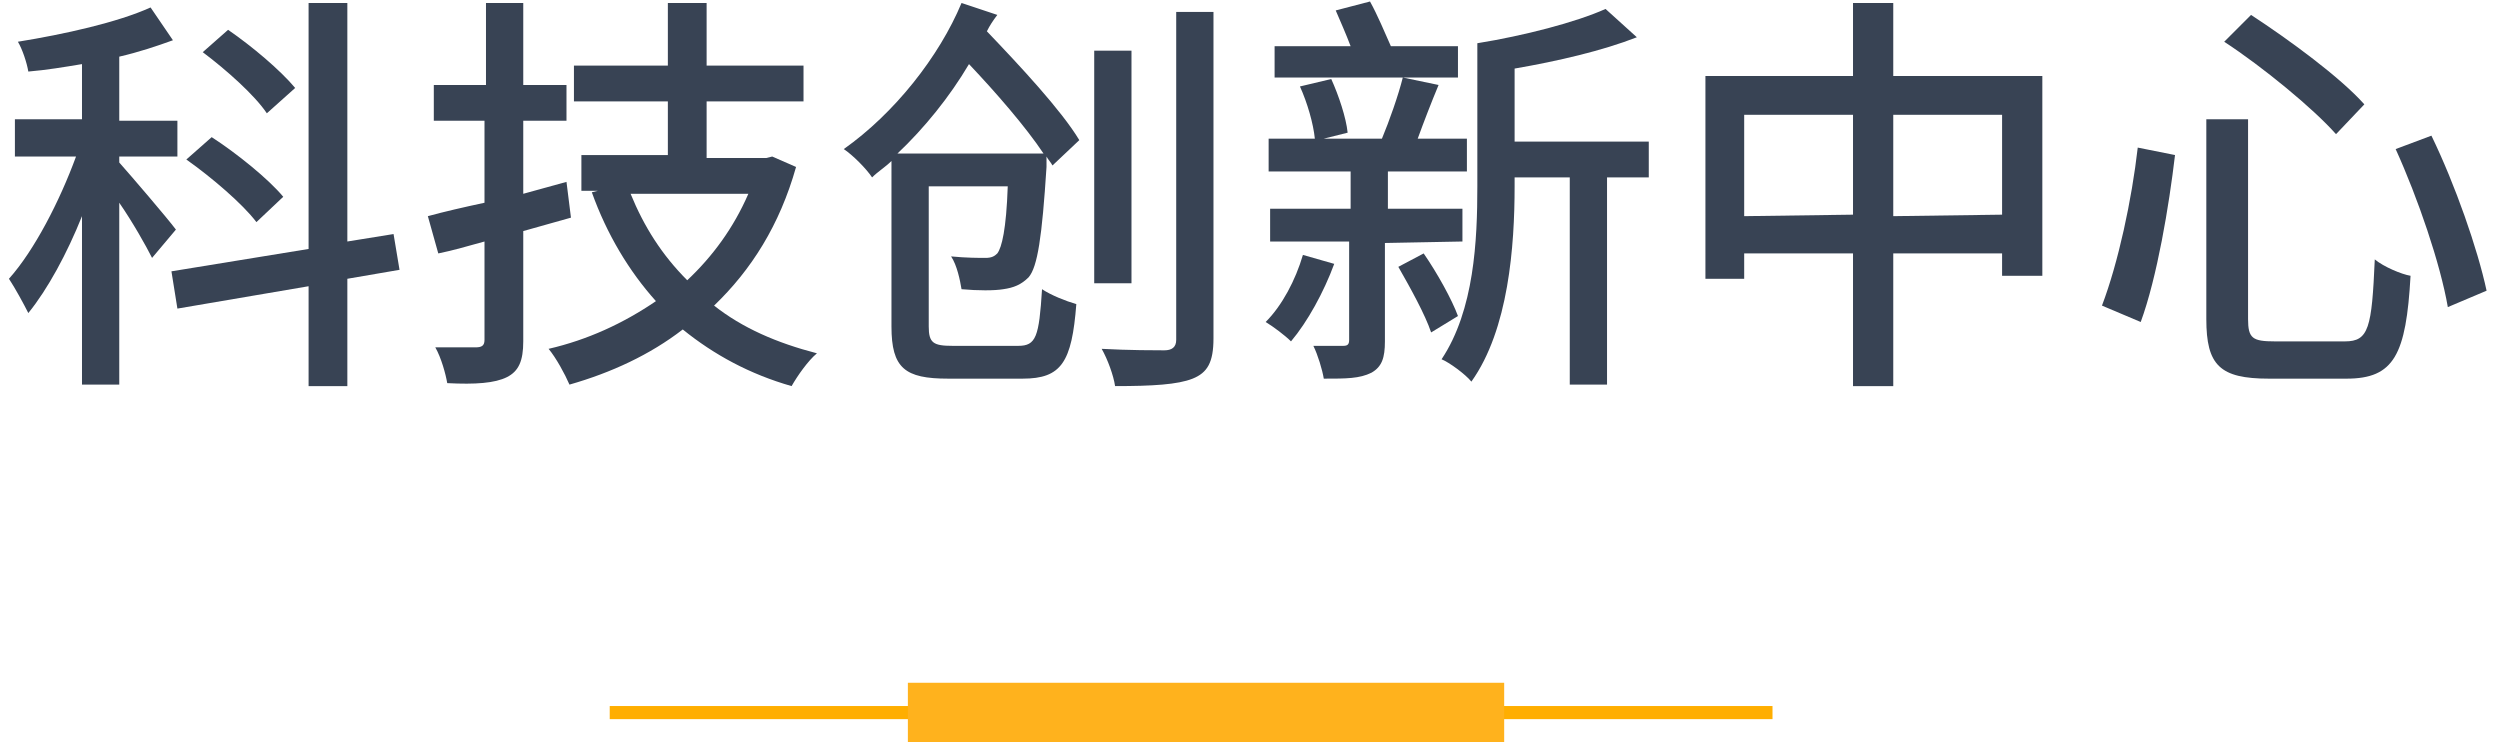 <?xml version="1.0" encoding="utf-8"?>
<!-- Generator: Adobe Illustrator 25.4.1, SVG Export Plug-In . SVG Version: 6.00 Build 0)  -->
<svg version="1.1" id="科创中心_拷贝" xmlns="http://www.w3.org/2000/svg" xmlns:xlink="http://www.w3.org/1999/xlink"
	 x="0px" y="0px" viewBox="0 0 167.7 49.8" style="enable-background:new 0 0 167.7 49.8;" xml:space="preserve">
<style type="text/css">
	.st0{fill:none;stroke:#FFAE00;stroke-width:0.88;}
	.st1{fill:#FFB21D;}
	.st2{fill:#384354;}
</style>
<path id="形状_10_拷贝" class="st0" d="M40.9,47.8h78"/>
<rect id="矩形_6_拷贝_3" x="60.9" y="45.8" class="st1" width="40" height="4"/>
<g>
	<path class="st2" d="M10.2,17.3c-0.4-0.8-1.3-2.4-2.2-3.7v12.2H5.5V14.5c-1,2.5-2.3,4.9-3.6,6.5c-0.3-0.6-0.9-1.7-1.3-2.3
		c1.7-1.9,3.4-5.2,4.5-8.2H1V8h4.5V4.3C4.3,4.5,3.1,4.7,1.9,4.8c-0.1-0.6-0.4-1.5-0.7-2c3.1-0.5,6.7-1.3,8.9-2.3l1.5,2.2
		C10.5,3.1,9.3,3.5,8,3.8v4.3h3.9v2.4H8v0.4c0.8,0.9,3.2,3.7,3.8,4.5L10.2,17.3z M23.3,18.7v7.2h-2.6v-6.7l-8.8,1.5l-0.4-2.5
		l9.2-1.5V0.2h2.6v16l3.1-0.5l0.4,2.4L23.3,18.7z M17.2,14.9c-0.9-1.2-3-3-4.7-4.2l1.7-1.5c1.7,1.1,3.8,2.8,4.8,4L17.2,14.9z
		 M17.9,7.6c-0.8-1.2-2.7-2.9-4.3-4.1L15.3,2c1.6,1.1,3.5,2.7,4.5,3.9L17.9,7.6z"/>
	<path class="st2" d="M38.3,14.6c-1.1,0.3-2.1,0.6-3.2,0.9v7.4c0,1.3-0.3,2-1.1,2.4s-2.1,0.5-4,0.4c-0.1-0.6-0.4-1.7-0.8-2.4
		c1.2,0,2.4,0,2.7,0c0.4,0,0.6-0.1,0.6-0.5v-6.6c-1.1,0.3-2.1,0.6-3.1,0.8l-0.7-2.5c1.1-0.3,2.4-0.6,3.8-0.9V8.1h-3.4V5.7h3.5V0.2
		h2.5v5.5H38v2.4h-2.9V13l2.9-0.8L38.3,14.6z M53.4,11.2c-1.1,3.9-3,6.9-5.5,9.3c1.9,1.5,4.2,2.5,6.9,3.2c-0.6,0.5-1.3,1.5-1.7,2.2
		c-2.8-0.8-5.2-2.1-7.3-3.8c-2.2,1.7-4.8,2.9-7.6,3.7c-0.3-0.7-0.9-1.8-1.4-2.4c2.6-0.6,5-1.7,7.2-3.2c-1.8-2-3.3-4.5-4.3-7.3
		l0.4-0.1H39v-2.4h5.8V6.8h-6.3V4.4h6.3V0.2h2.6v4.2h6.5v2.4h-6.5v3.8h4l0.4-0.1L53.4,11.2z M42.3,13c0.9,2.2,2.1,4.1,3.8,5.8
		c1.7-1.6,3.1-3.5,4.1-5.8C50.2,13,42.3,13,42.3,13z"/>
	<path class="st2" d="M70.6,11.1c-0.1-0.2-0.3-0.4-0.4-0.6c0,0.2,0,0.5,0,0.7c-0.3,4.7-0.6,6.7-1.2,7.4c-0.5,0.5-1,0.7-1.7,0.8
		c-0.6,0.1-1.7,0.1-2.8,0c-0.1-0.6-0.3-1.6-0.7-2.2c1,0.1,1.9,0.1,2.3,0.1s0.6-0.1,0.8-0.3c0.3-0.4,0.6-1.6,0.7-4.5h-5.3v9.4
		c0,1.1,0.3,1.3,1.6,1.3h4.4c1.2,0,1.4-0.6,1.6-3.8c0.6,0.4,1.6,0.8,2.3,1c-0.3,3.9-1,5-3.6,5h-5c-2.9,0-3.8-0.7-3.8-3.5V10.8
		c-0.4,0.4-0.9,0.7-1.3,1.1c-0.4-0.6-1.3-1.5-1.9-1.9C60,7.6,63,3.8,64.5,0.2L66.9,1c-0.3,0.4-0.5,0.7-0.7,1.1
		c2.2,2.3,5,5.3,6.2,7.3L70.6,11.1z M70,10.3c-1.2-1.8-3.2-4.1-5-6c-1.3,2.2-3,4.3-4.8,6H70z M75.9,19h-2.5V3.4h2.5V19z M81.4,0.7
		v22c0,1.6-0.4,2.3-1.4,2.7c-1,0.4-2.7,0.5-5.2,0.5c-0.1-0.7-0.5-1.8-0.9-2.5c1.8,0.1,3.7,0.1,4.2,0.1s0.8-0.2,0.8-0.7v-22h2.5V0.7z
		"/>
	<path class="st2" d="M89.5,17.7c-0.7,1.9-1.8,3.9-2.9,5.2c-0.4-0.4-1.2-1-1.7-1.3c1.1-1.1,2-2.8,2.5-4.5L89.5,17.7z M92.9,16.3v6.6
		c0,1.1-0.2,1.7-0.9,2.1c-0.8,0.4-1.7,0.4-3.2,0.4c-0.1-0.6-0.4-1.6-0.7-2.2c0.9,0,1.7,0,2,0s0.4-0.1,0.4-0.4v-6.6h-5.3V14h5.4v-2.5
		h-5.5V9.3h3.1c-0.1-1-0.5-2.4-1-3.5l2.1-0.5c0.5,1.1,1,2.6,1.1,3.6l-1.6,0.4h3.9c0.5-1.2,1.1-2.9,1.4-4.1l2.4,0.5
		c-0.5,1.2-1,2.5-1.4,3.6h3.3v2.2h-5.3V14h5v2.2L92.9,16.3C92.9,16.2,92.9,16.3,92.9,16.3z M97.8,5.2H85.5V3.1h5.1
		c-0.3-0.8-0.7-1.7-1-2.4l2.3-0.6c0.5,0.9,1,2.1,1.4,3h4.5V5.2z M95.5,17c0.9,1.3,1.9,3.1,2.3,4.2L96,22.3c-0.4-1.2-1.4-3-2.2-4.4
		L95.5,17z M110.6,11.9h-2.8v13.9h-2.5V11.9h-3.7v0.6c0,4-0.4,9.6-2.9,13.1c-0.4-0.5-1.5-1.3-2-1.5c2.2-3.3,2.4-8,2.4-11.6V2.9
		c3.1-0.5,6.6-1.4,8.6-2.3l2.1,1.9c-2.3,0.9-5.3,1.6-8.2,2.1v4.9h9V11.9z"/>
	<path class="st2" d="M137,5.1v13.4h-2.7V17H127v8.9h-2.7V17H117v1.7h-2.6V5.1h9.9V0.2h2.7v4.9H137z M124.3,14.4V7.7H117v6.8
		L124.3,14.4L124.3,14.4z M134.3,14.4V7.7H127v6.8L134.3,14.4L134.3,14.4z"/>
	<path class="st2" d="M145.9,10.4c-0.4,3.4-1.2,8.2-2.3,11.2l-2.6-1.1c1.1-2.9,2-7.1,2.4-10.6L145.9,10.4z M150.8,8v13.4
		c0,1.3,0.3,1.5,1.8,1.5h4.7c1.6,0,1.8-0.9,2-5.5c0.6,0.5,1.8,1,2.4,1.1c-0.3,5.3-1.1,6.9-4.3,6.9h-5.2c-3.3,0-4.2-0.9-4.2-4V8
		H150.8z M151,1c2.6,1.7,6,4.2,7.6,6l-1.9,2c-1.5-1.7-4.9-4.5-7.5-6.2L151,1z M163.1,9.1c1.6,3.3,3.1,7.6,3.7,10.4l-2.6,1.1
		c-0.5-2.9-2-7.3-3.5-10.6L163.1,9.1z"/>
</g>
</svg>
